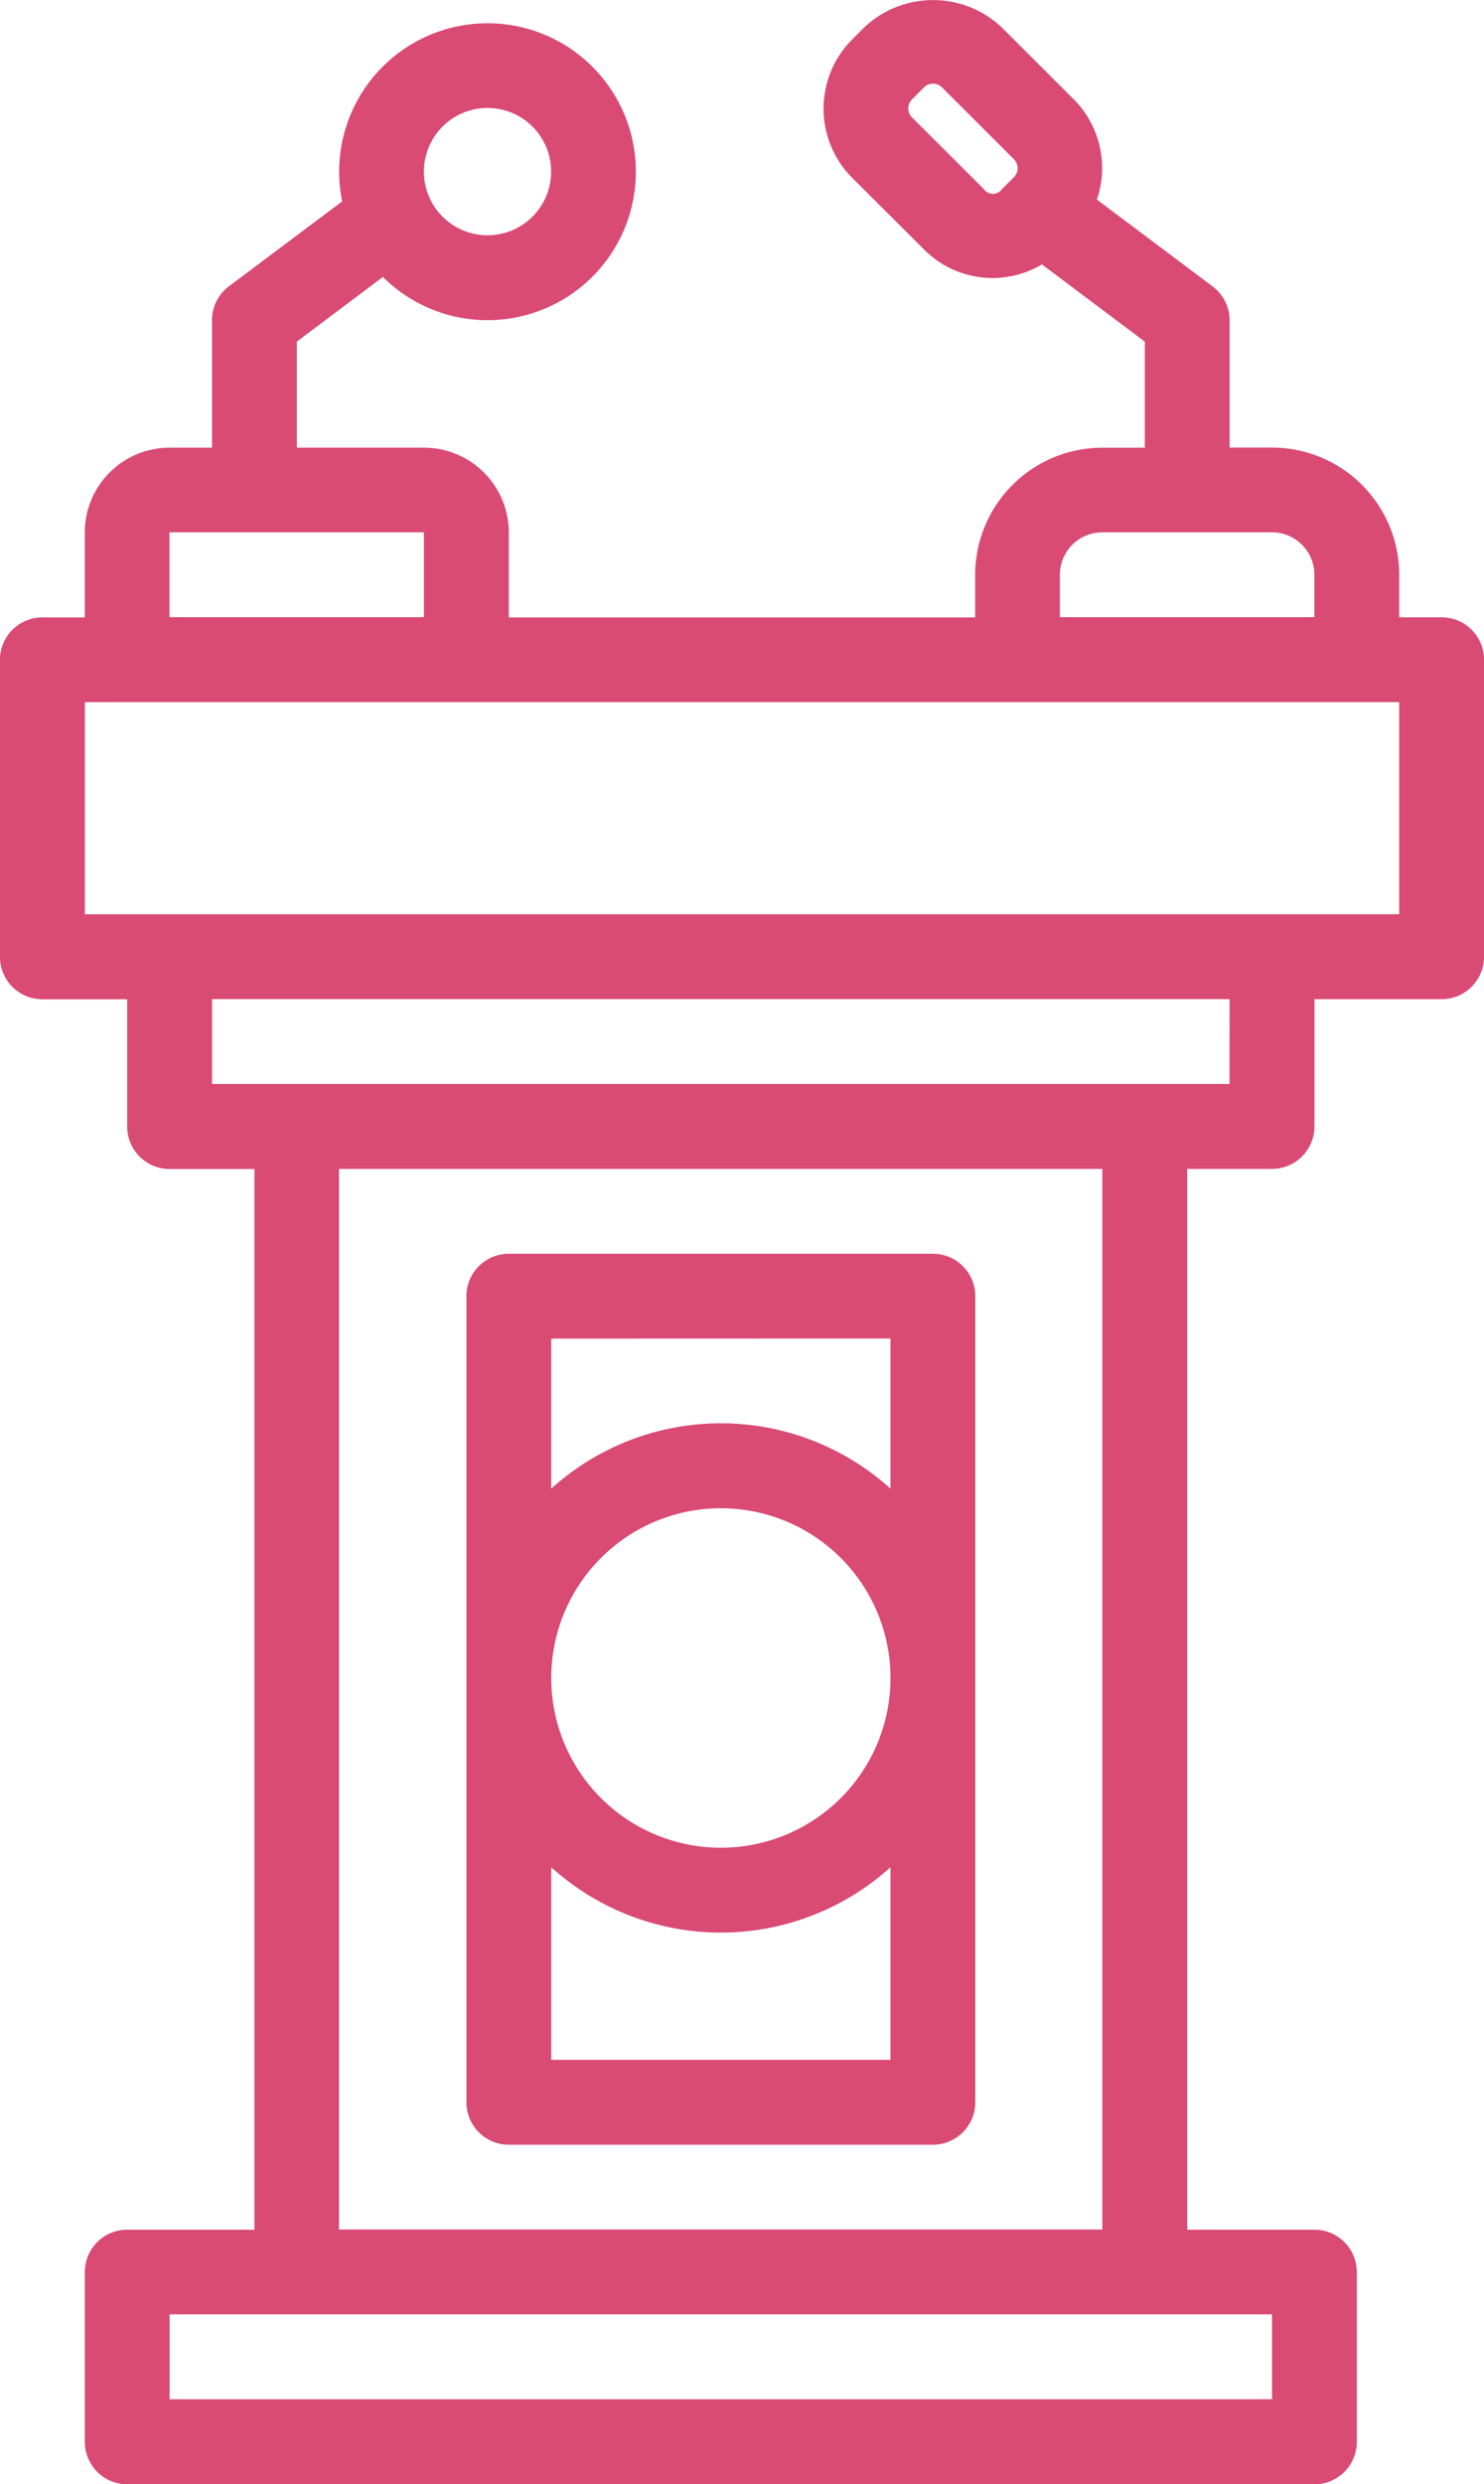 <?xml version="1.0" encoding="utf-8"?>
<svg xmlns="http://www.w3.org/2000/svg" width="40.242" height="67.32" viewBox="0 0 40.242 67.32">
  <g id="Groupe_305" data-name="Groupe 305" transform="translate(-993.324 -616.787)">
    <path id="Tracé_154" data-name="Tracé 154" d="M1082.4,877.135h11.5a1.15,1.15,0,0,0,1.15-1.15V854.14a1.149,1.149,0,0,0-1.15-1.15h-11.5a1.149,1.149,0,0,0-1.15,1.15v21.846a1.15,1.15,0,0,0,1.15,1.15Zm1.15-2.3v-5.22a6.858,6.858,0,0,0,9.2,0v5.22Zm0-10.348a4.6,4.6,0,1,1,4.6,4.6,4.6,4.6,0,0,1-4.6-4.6Zm9.2-9.2v4.069a6.859,6.859,0,0,0-9.2,0V855.29Zm0,0" transform="translate(-75.278 -202.226)" fill="#d94a75"/>
    <path id="Tracé_155" data-name="Tracé 155" d="M999.073,625.47v3.449h-1.15a2.3,2.3,0,0,0-2.3,2.3v2.3h-1.15a1.149,1.149,0,0,0-1.15,1.15v8.049a1.15,1.15,0,0,0,1.15,1.15h2.3v3.45a1.15,1.15,0,0,0,1.15,1.15h2.3v28.744h-3.449a1.149,1.149,0,0,0-1.15,1.15v4.6a1.15,1.15,0,0,0,1.15,1.15h32.193a1.15,1.15,0,0,0,1.15-1.15v-4.6a1.149,1.149,0,0,0-1.15-1.15h-3.449V648.465h2.3a1.15,1.15,0,0,0,1.15-1.15v-3.45h3.449a1.15,1.15,0,0,0,1.15-1.15v-8.049a1.149,1.149,0,0,0-1.15-1.15h-1.15v-1.15a3.449,3.449,0,0,0-3.449-3.449h-1.15V625.47a1.149,1.149,0,0,0-.46-.92l-3.139-2.354a2.645,2.645,0,0,0-.625-2.716l-1.948-1.943a2.716,2.716,0,0,0-3.744,0l-.322.322a2.653,2.653,0,0,0,0,3.744l1.948,1.942a2.618,2.618,0,0,0,3.2.407l2.79,2.094v2.874h-1.15a3.449,3.449,0,0,0-3.45,3.449v1.15h-12.647v-2.3a2.3,2.3,0,0,0-2.3-2.3h-3.449v-2.874l2.335-1.752a4.023,4.023,0,1,0-1.186-2.847,4.087,4.087,0,0,0,.081.8l-3.07,2.3a1.151,1.151,0,0,0-.46.92Zm18.984-5.5a.344.344,0,0,1,0-.49l.321-.323a.346.346,0,0,1,.493,0l1.945,1.942a.346.346,0,0,1,0,.493l-.321.32a.3.3,0,0,1-.492,0Zm9.76,61.837H997.923v-2.3h29.894Zm-4.6-4.6h-20.7V648.465h20.7Zm3.449-31.044H999.073v-2.3h27.594Zm4.6-4.6H995.624v-5.749h35.642Zm-9.2-9.2a1.149,1.149,0,0,1,1.15-1.15h4.6a1.149,1.149,0,0,1,1.15,1.15v1.15h-6.9Zm-17.247,1.15h-6.9v-2.3h6.9Zm1.725-13.8a1.725,1.725,0,1,1-1.725,1.725,1.725,1.725,0,0,1,1.725-1.725Zm0,0" fill="#d94a75"/>
  </g>
</svg>
